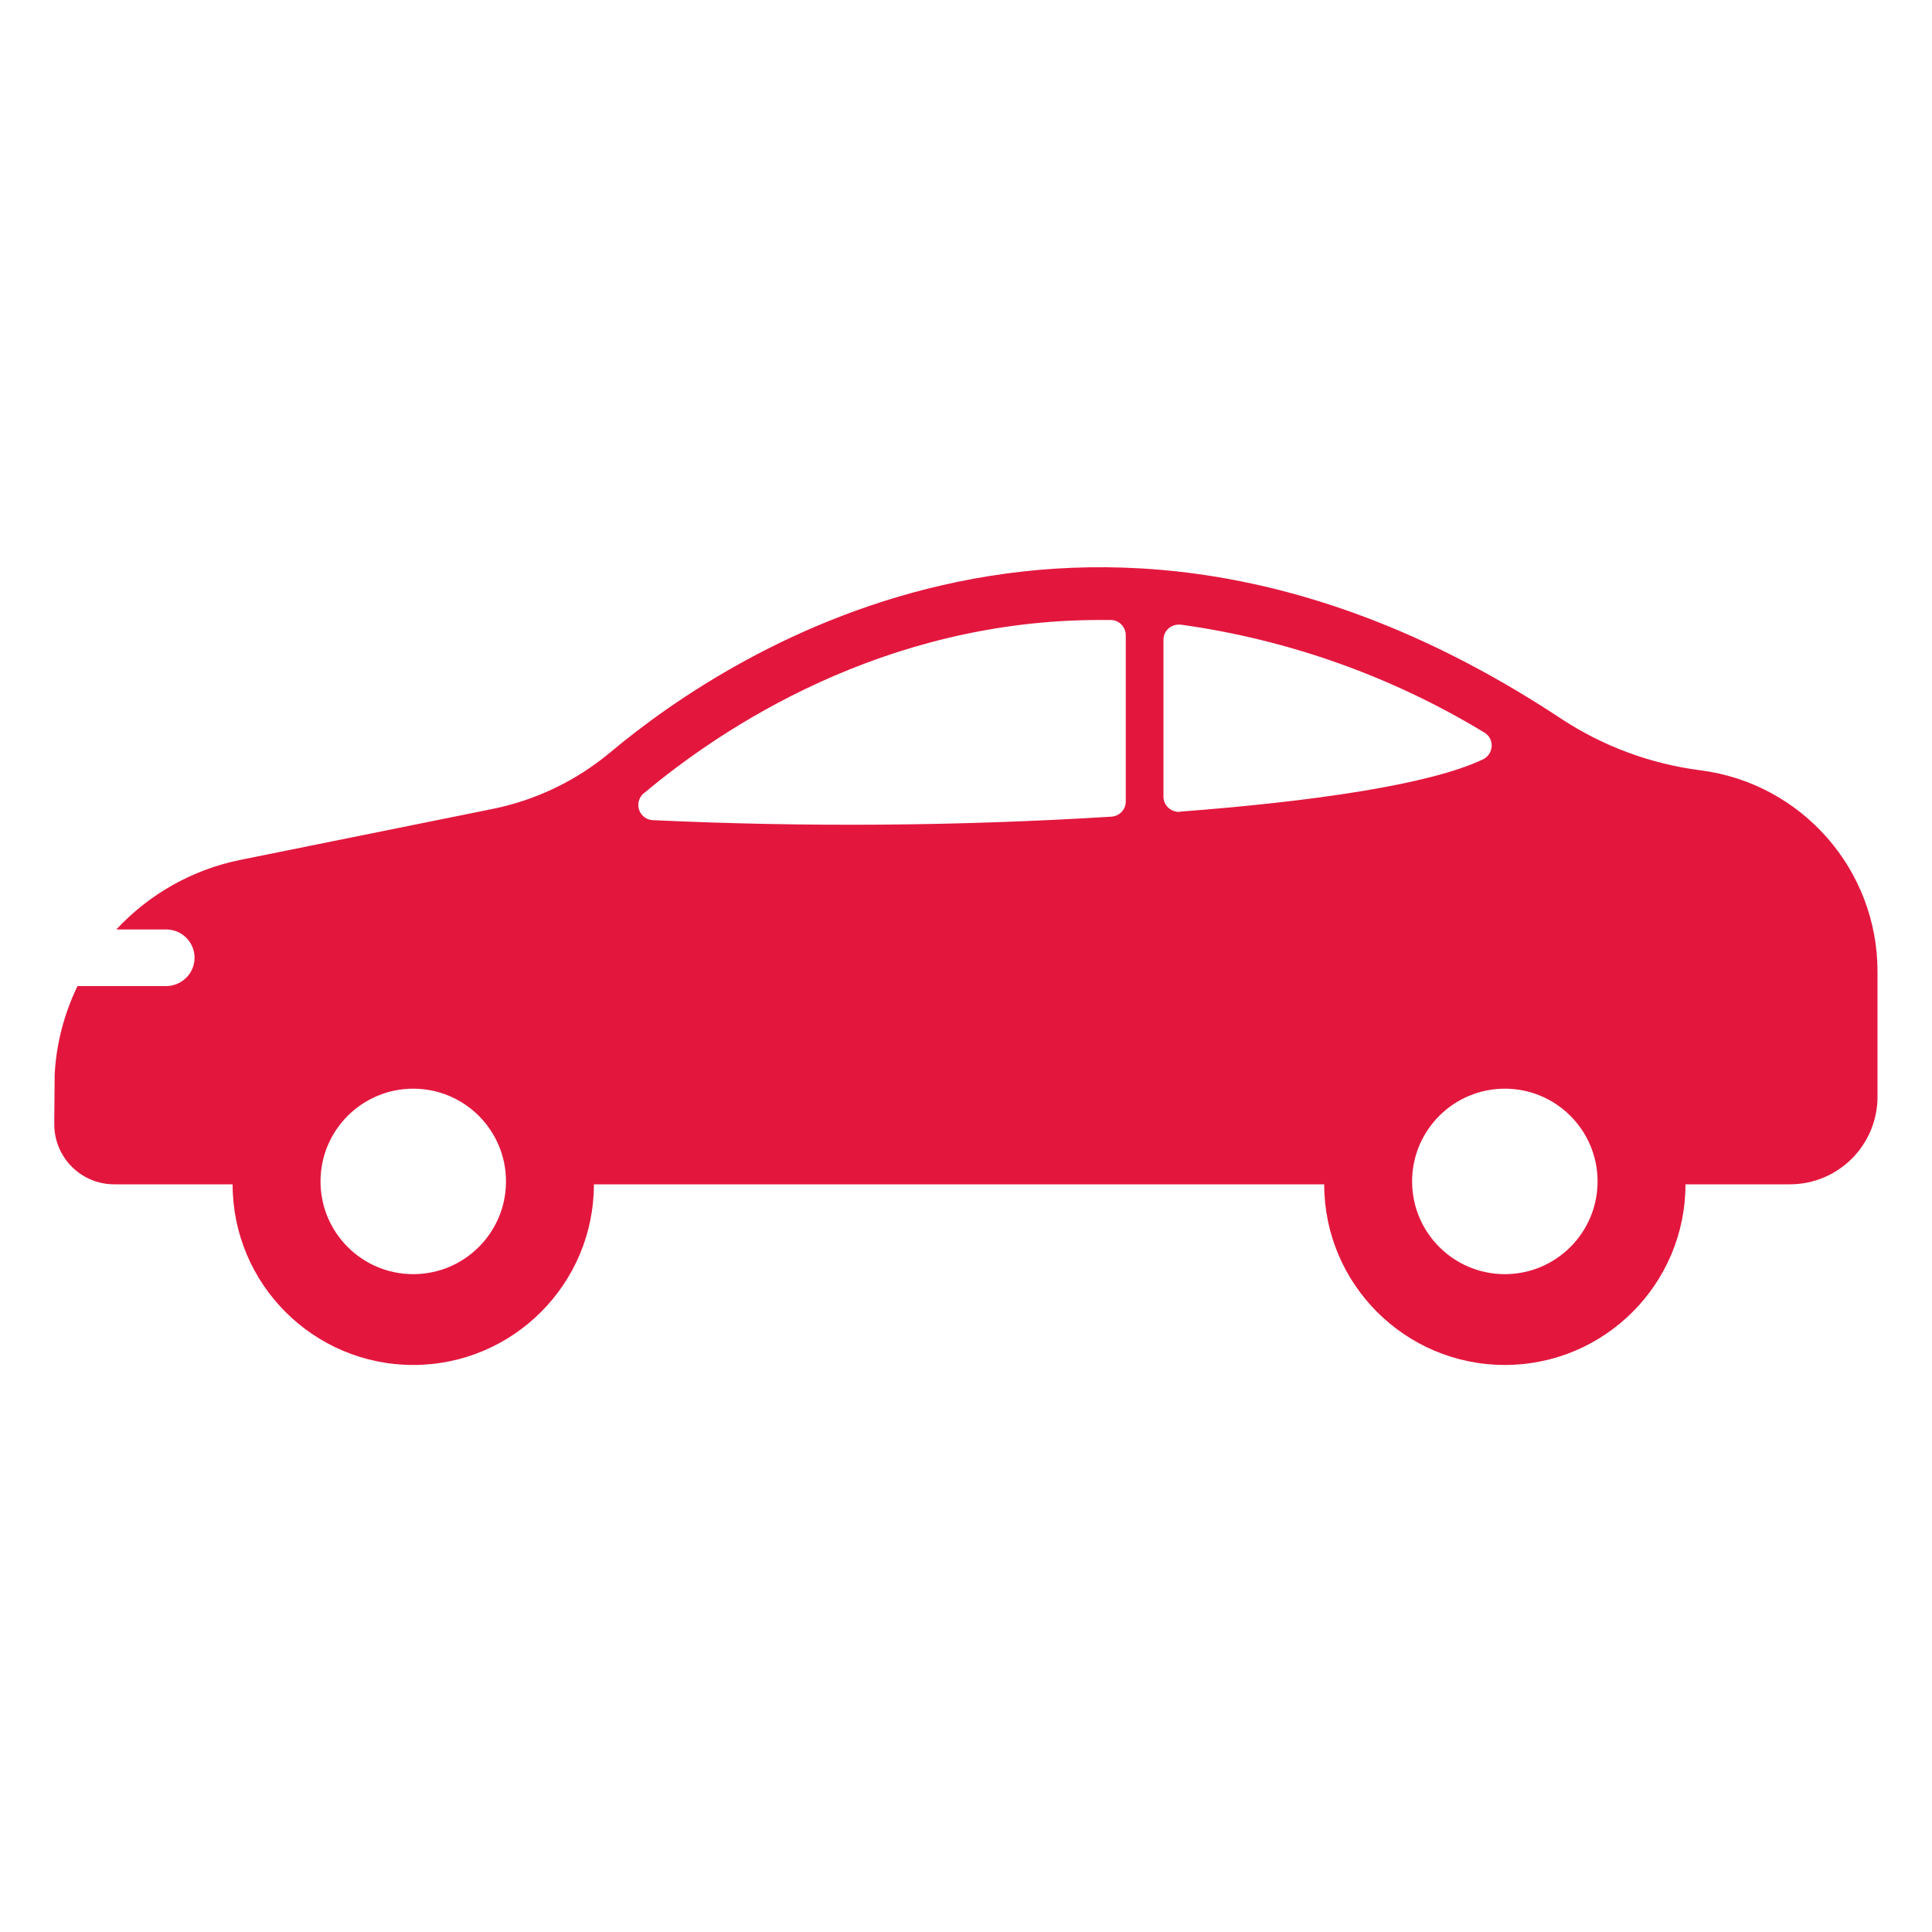<?xml version="1.0" encoding="UTF-8"?>
<svg id="highlight-hybride" xmlns="http://www.w3.org/2000/svg" viewBox="0 0 100 100">
  <defs>
    <style>
      .cls-1 {
        fill: #e3173e;
        stroke-width: 0px;
      }
    </style>
  </defs>
  <g id="Group_25117" data-name="Group 25117">
    <g id="Group_25115" data-name="Group 25115">
      <g id="Group_25111" data-name="Group 25111">
        <path id="Path_83642" data-name="Path 83642" class="cls-1" d="M88.01,39.87c-2.57-.33-5.03-1.24-7.19-2.66-24.01-15.89-42.84-3.62-49.23,1.73-1.77,1.48-3.88,2.49-6.14,2.94l-13.02,2.63c-2.46.5-4.7,1.76-6.41,3.6h2.62c.81.02,1.45.69,1.43,1.5-.02.78-.65,1.4-1.43,1.43h-4.63c-.69,1.43-1.1,2.99-1.18,4.58l-.02,2.27v.31c0,1.71,1.39,3.1,3.1,3.1h6.13c0,5.16,4.19,9.35,9.35,9.35s9.35-4.19,9.35-9.35h37.8c0,5.16,4.19,9.35,9.35,9.35s9.35-4.19,9.35-9.35h5.4c2.51,0,4.54-2.03,4.54-4.54h0v-6.47c0-5.29-3.93-9.75-9.17-10.42M21.39,65.95c-2.65,0-4.8-2.15-4.8-4.8s2.15-4.8,4.8-4.8,4.8,2.15,4.8,4.8-2.15,4.8-4.8,4.8M58.27,41.48c0,.42-.32.76-.74.79-7.91.49-15.85.55-23.76.18-.43-.03-.76-.41-.73-.84.02-.22.12-.42.29-.56h.01c3.99-3.35,12.37-8.96,23.6-8.96h.55c.43,0,.78.36.78.79v8.6ZM61.07,42.02c-.43.03-.81-.29-.85-.73,0-.02,0-.04,0-.06v-8.11c0-.44.35-.79.79-.79.03,0,.06,0,.1,0,5.56.77,10.91,2.67,15.71,5.58.38.22.5.7.28,1.08-.08.13-.19.24-.33.31-2.77,1.32-8.86,2.19-15.69,2.71M77.89,65.95c-2.65,0-4.8-2.15-4.8-4.8s2.15-4.8,4.8-4.8c2.65,0,4.8,2.15,4.8,4.8s-2.15,4.8-4.8,4.8h0"/>
      </g>
    </g>
  </g>
</svg>